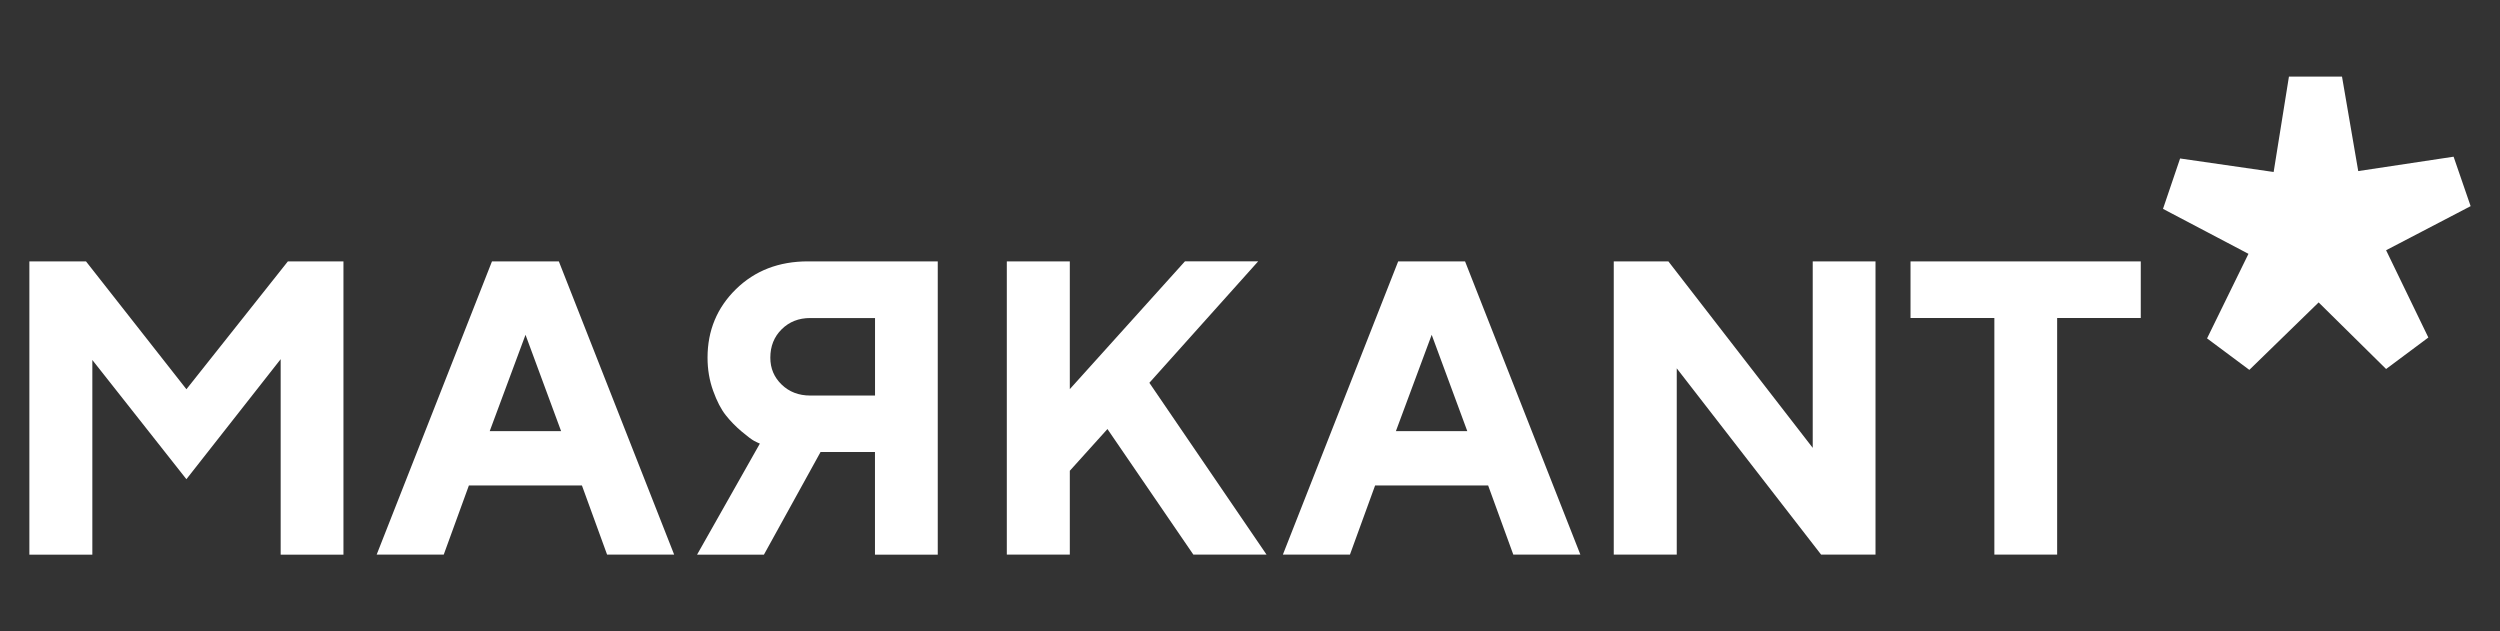 <?xml version="1.0" encoding="UTF-8"?><svg id="uuid-66ff636c-6783-4a84-8858-8172e7ad7c62" xmlns="http://www.w3.org/2000/svg" viewBox="0 0 829 209.34"><rect x="0" y="0" width="829" height="209.34" fill="#333333" stroke="none"/><defs><style>.uuid-f506c309-ed4c-41b5-a2bb-df7c41a7a2c0{fill:#fff;}</style></defs><polygon class="uuid-f506c309-ed4c-41b5-a2bb-df7c41a7a2c0" points="759.01 25.41 753.94 57.03 722.92 52.55 717.25 69.26 745.59 84.17 731.86 112.21 745.88 122.65 768.86 100.28 791.23 122.36 805.24 111.92 791.23 82.98 819.26 68.36 813.61 51.96 781.99 56.73 776.61 25.41 759.01 25.41"/><path class="uuid-f506c309-ed4c-41b5-a2bb-df7c41a7a2c0" d="M61.81,129.06l-33.29-42.38H9.74v97.24h20.88v-64.55l31.19,39.53,31.26-39.8v64.83h20.82v-97.24h-18.44l-33.63,42.38h0ZM186.06,142.96h-23.67l11.87-31.94,11.8,31.94h0ZM192.97,160.99l8.34,22.92h22.24l-38.24-97.24h-22.17l-38.24,97.24h22.24l8.34-22.92h37.5,0ZM310.97,86.67h-43.06c-9.63,0-17.59,3.07-23.87,9.22s-9.42,13.72-9.42,22.72c0,3.89.62,7.55,1.86,10.99s2.63,6.12,4.17,8.07c1.53,1.94,3.3,3.75,5.29,5.43,1.99,1.67,3.38,2.71,4.17,3.12s1.41.7,1.86.88l-20.82,36.82h22.17l18.78-34.04h18.04v34.04h20.82v-97.24h0ZM255.44,118.61c0-3.8,1.25-6.94,3.76-9.42,2.51-2.49,5.66-3.73,9.46-3.73h21.5v25.7h-21.5c-3.8,0-6.95-1.21-9.46-3.63-2.51-2.42-3.76-5.39-3.76-8.92M354.75,86.67h-20.89v97.24h20.89v-27.8l12.48-13.84,28.48,41.63h24.27l-38.85-56.96,36.08-40.28h-24.28l-38.18,42.38v-42.38h0ZM486.55,142.96h-23.67l11.87-31.94,11.8,31.94ZM493.47,160.99l8.34,22.92h22.24l-38.24-97.24h-22.17l-38.24,97.24h22.24l8.34-22.92h37.5-.01ZM601.1,86.67v61.84l-47.87-61.84h-18.11v97.24h20.89v-61.77l47.87,61.77h18.04v-97.24h-20.82ZM633.53,86.67v18.78h27.8v78.46h20.82v-78.46h27.73v-18.78h-76.35Z"/></svg>
